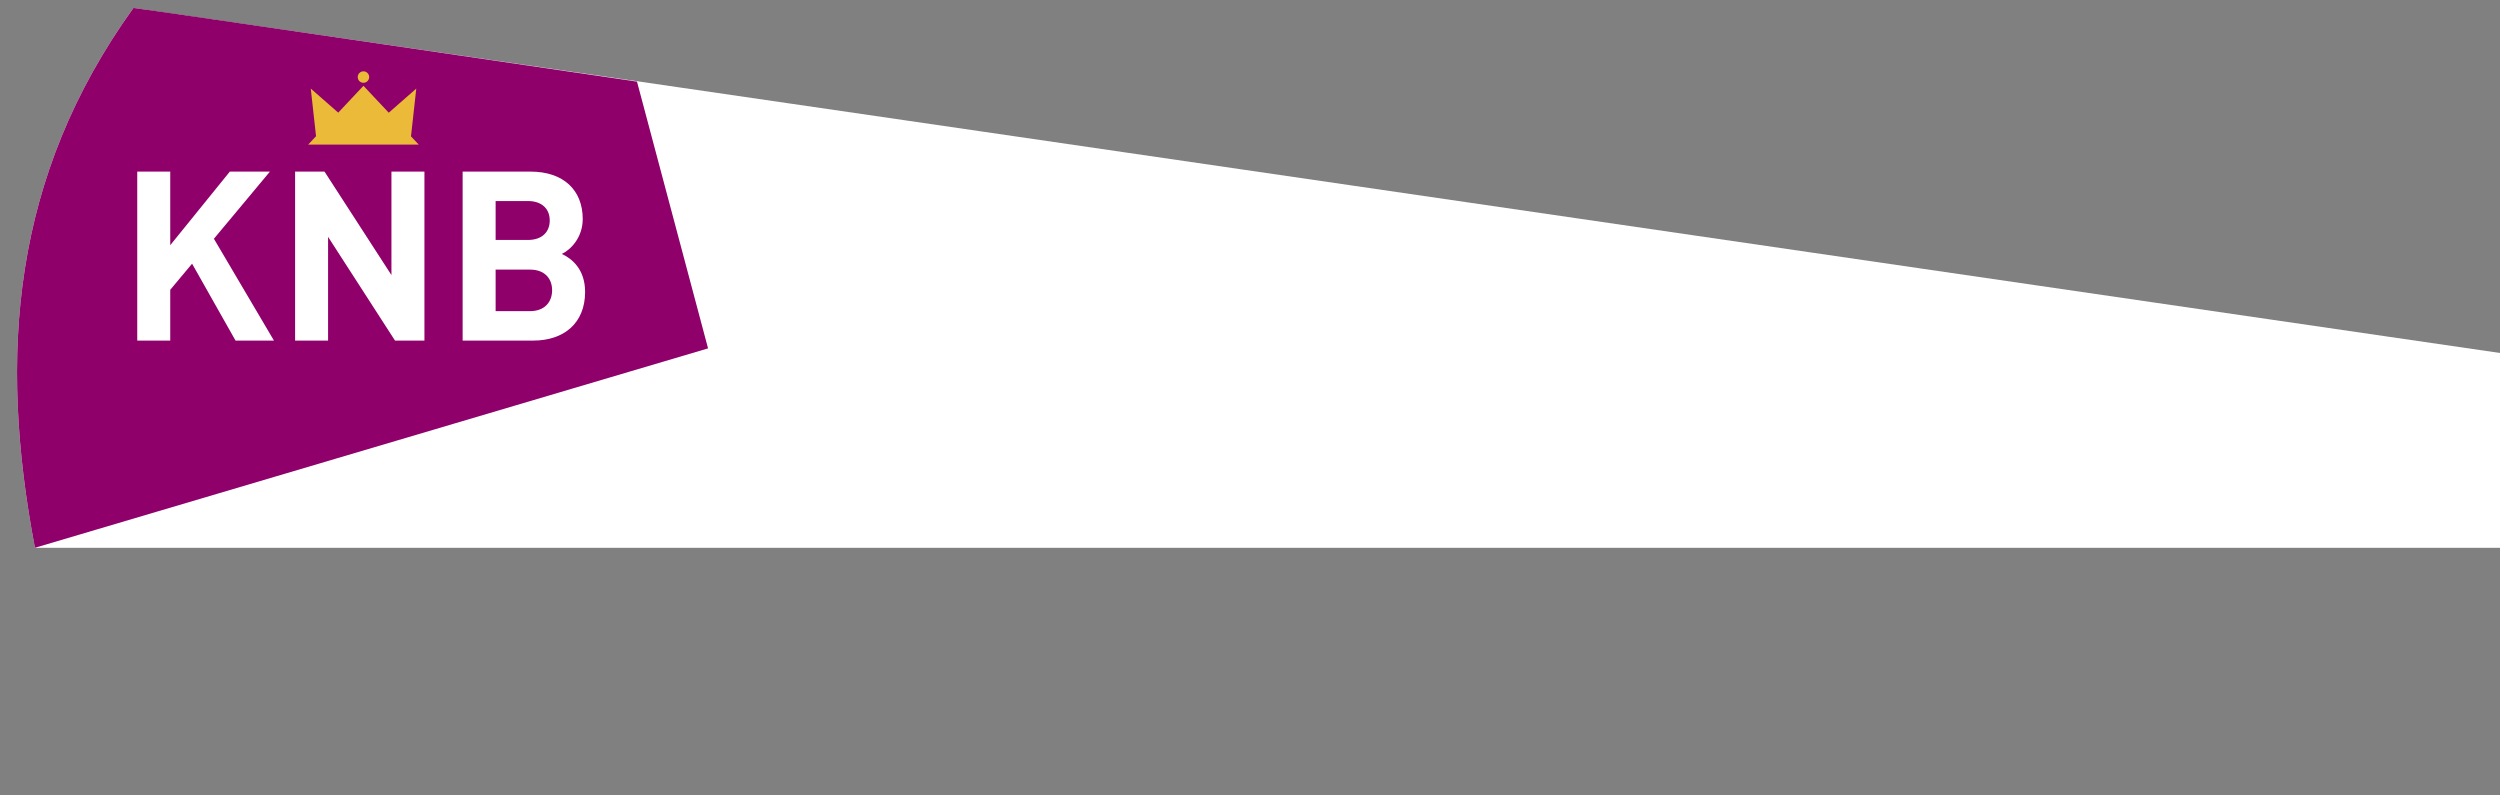 <?xml version="1.0" encoding="utf-8"?>
<!-- Generator: Adobe Illustrator 13.0.0, SVG Export Plug-In  -->
<!DOCTYPE svg PUBLIC "-//W3C//DTD SVG 1.1 Tiny//EN" "http://www.w3.org/Graphics/SVG/1.1/DTD/svg11-tiny.dtd">
<svg version="1.1" baseProfile="tiny"
	 xmlns="http://www.w3.org/2000/svg" xmlns:xlink="http://www.w3.org/1999/xlink" xmlns:a="http://ns.adobe.com/AdobeSVGViewerExtensions/3.0/"
	 x="0px" y="0px" width="220px" height="70px" viewBox="-1.5 -0.7 220 70" xml:space="preserve">
<rect x="-1.5" y="-0.7" width="220" height="70" fill="#808080" stroke="none"/>
<defs>
</defs>
<path fill="#FFFFFF" d="M218.5,30.363C139.64,18.855,10.343-0.009,10.244,0C-0.449,14.857-1.655,30.554,1.574,47.504H218.5V30.363z"
	/>
<path fill="#8F006A" d="M60.809,29.957L54.556,6.483c0,0-44.087-6.504-44.312-6.483C-0.449,14.857-1.655,30.554,1.574,47.504
	L60.809,29.957z"/>
<polygon fill="#FFFFFF" points="19.226,29.271 15.403,22.504 13.482,24.801 13.482,29.271 10.578,29.271 10.578,14.401 
	13.482,14.401 13.482,20.875 18.724,14.401 22.253,14.401 17.324,20.311 22.608,29.271 "/>
<polygon fill="#FFFFFF" points="33.26,29.271 27.371,20.144 27.371,29.271 24.468,29.271 24.468,14.401 27.057,14.401 
	32.947,23.507 32.947,14.401 35.85,14.401 35.85,29.271 "/>
<path fill="#FFFFFF" d="M45.143,23.026h-3.028v3.654h3.028c1.316,0,1.943-0.835,1.943-1.838
	C47.086,23.841,46.459,23.026,45.143,23.026 M44.955,16.991h-2.84v3.425h2.84c1.233,0,1.922-0.69,1.922-1.713
	C46.877,17.68,46.188,16.991,44.955,16.991 M45.436,29.271h-6.224V14.401h5.973c2.903,0,4.595,1.629,4.595,4.176
	c0,1.65-1.086,2.716-1.838,3.07c0.898,0.417,2.047,1.357,2.047,3.342C49.989,27.767,48.088,29.271,45.436,29.271"/>
<path fill="#EABA38" d="M30.988,6.08c0-0.277-0.226-0.503-0.504-0.503c-0.279,0-0.505,0.226-0.505,0.503
	c0,0.279,0.226,0.505,0.505,0.505C30.762,6.585,30.988,6.359,30.988,6.08 M34.667,11.299l0.466-4.204L32.71,9.218L30.484,6.85
	l-2.221,2.362l-2.416-2.117l0.464,4.192l-0.695,0.739h9.735L34.667,11.299z"/>
</svg>
